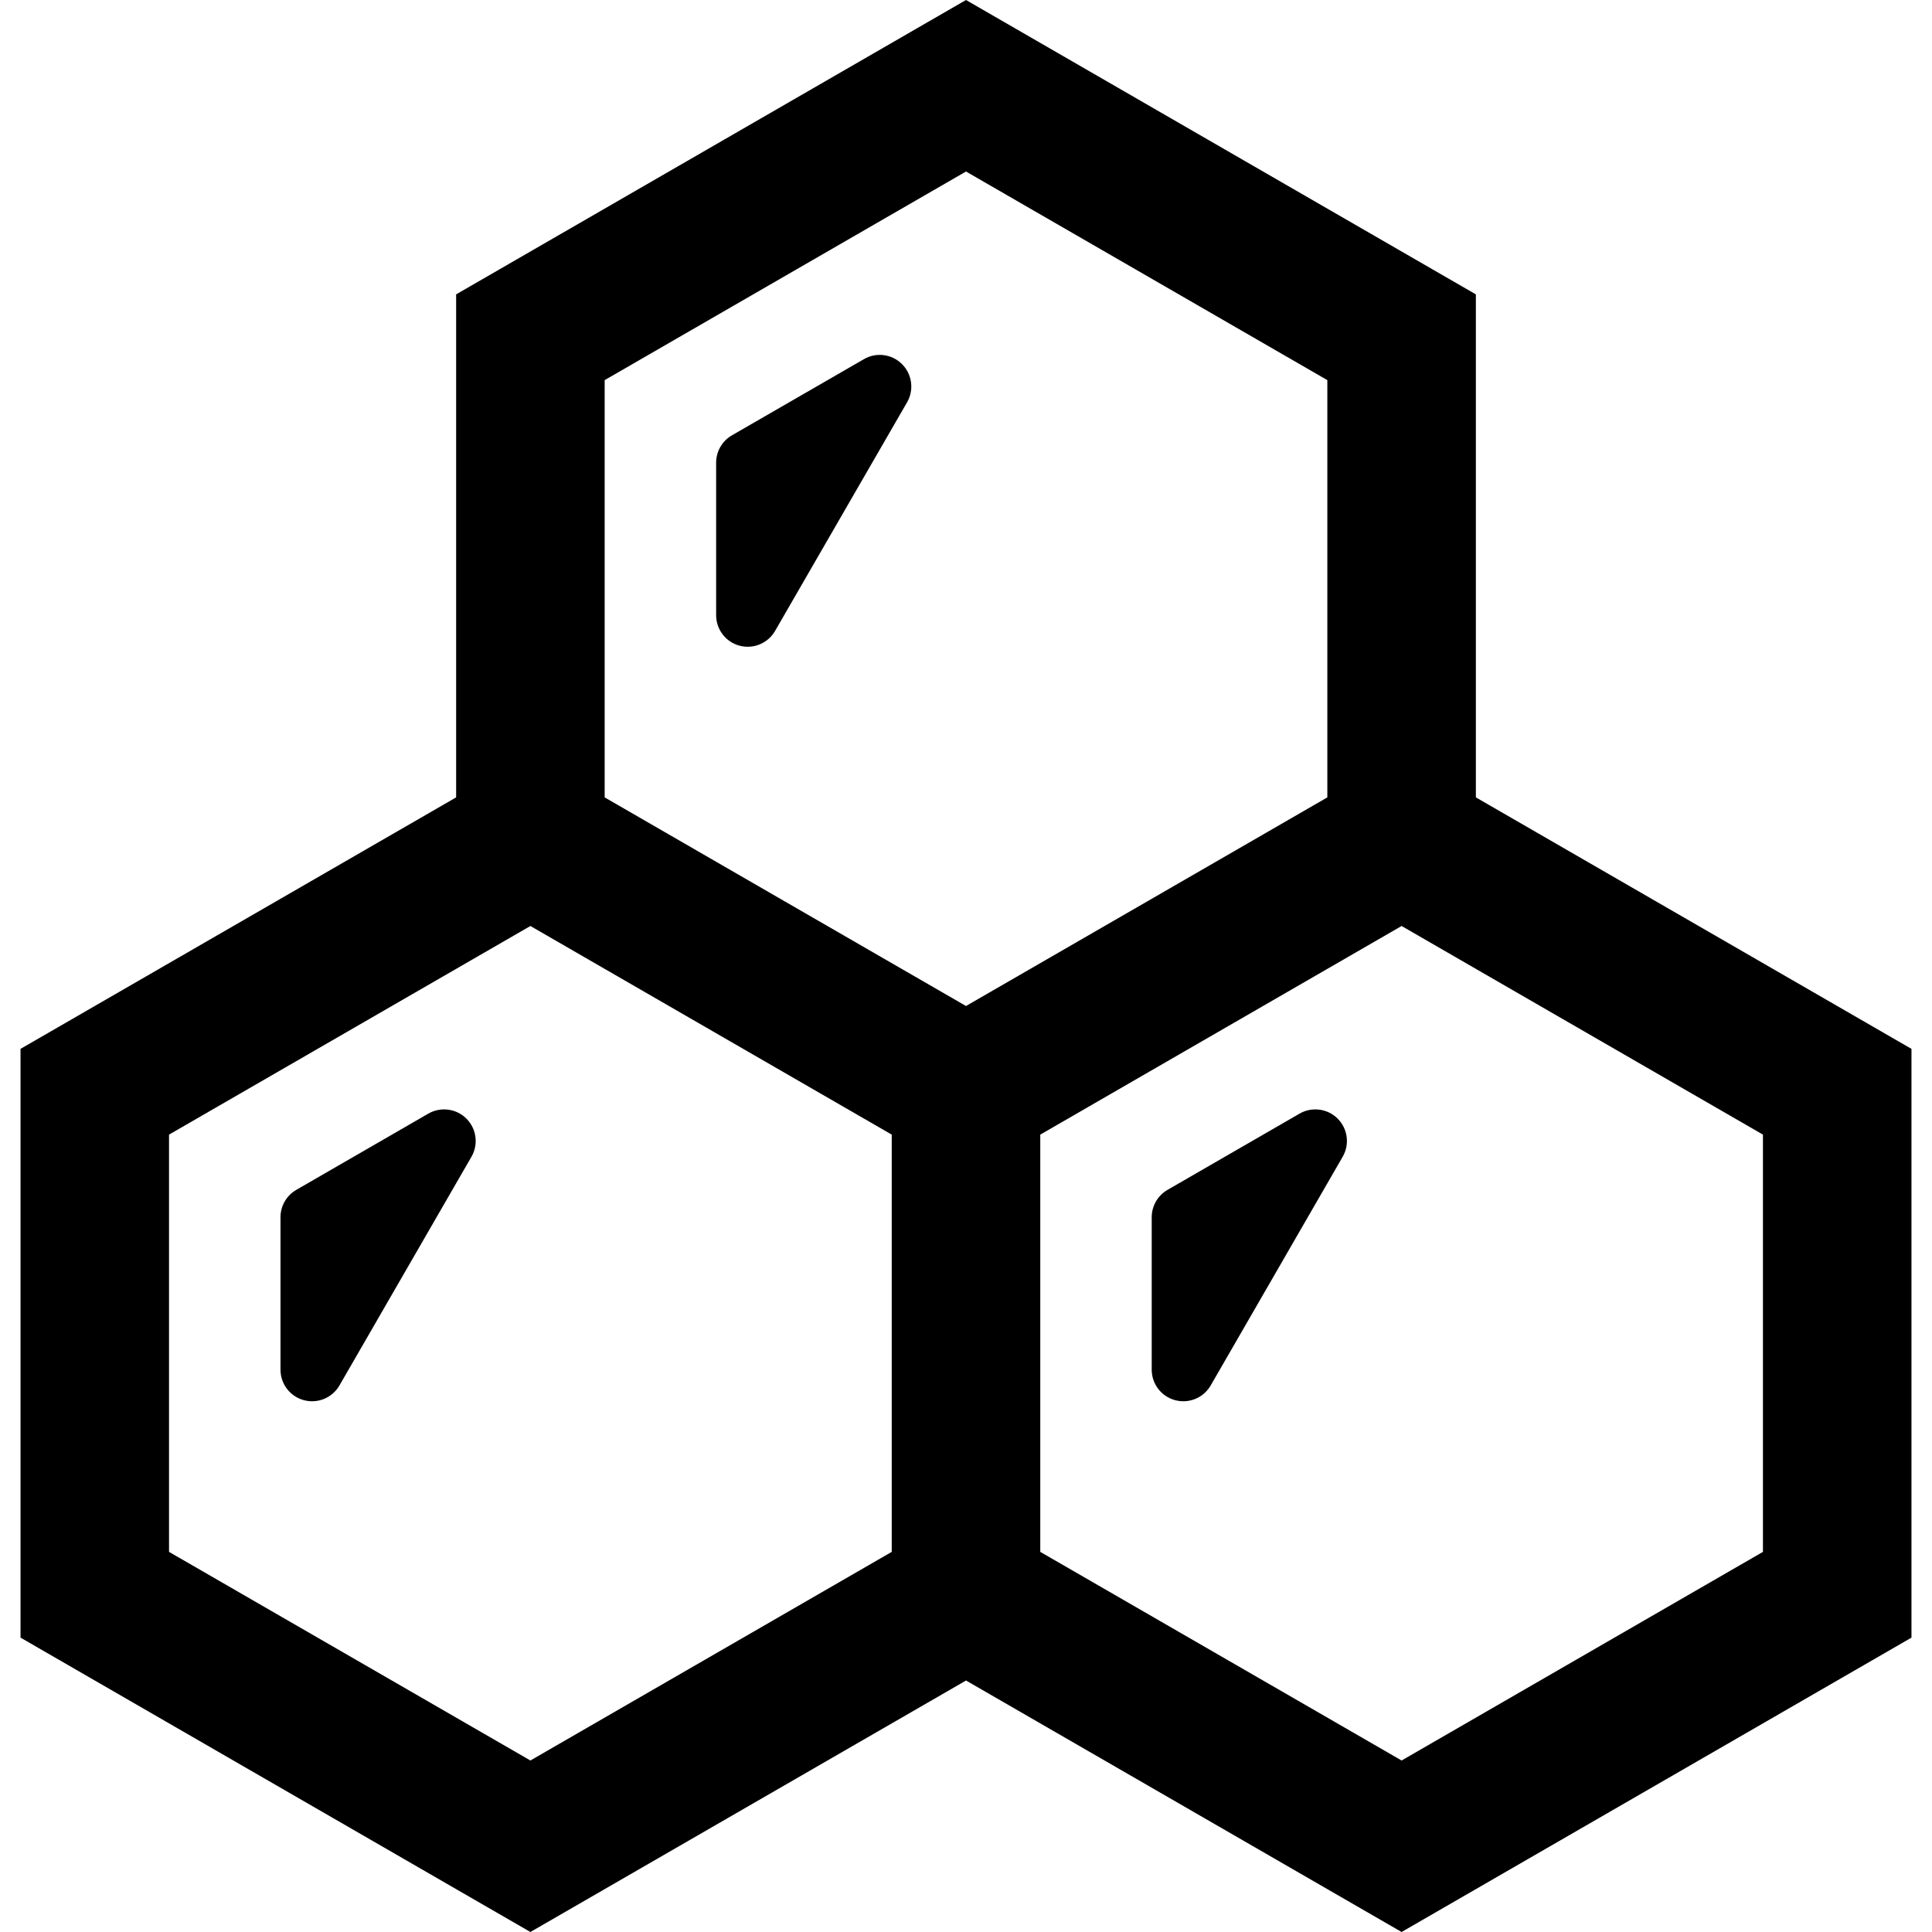 <?xml version="1.0" encoding="utf-8"?>

<!DOCTYPE svg PUBLIC "-//W3C//DTD SVG 1.1//EN" "http://www.w3.org/Graphics/SVG/1.1/DTD/svg11.dtd">
<!-- Скачано с сайта svg4.ru / Downloaded from svg4.ru -->
<svg height="800px" width="800px" version="1.1" id="_x32_" xmlns="http://www.w3.org/2000/svg" xmlns:xlink="http://www.w3.org/1999/xlink" 
	 viewBox="0 0 512 512"  xml:space="preserve">
<style type="text/css">
	.st0{fill:#000000;}
</style>
<g>
	<path class="st0" d="M344.397,295.123l-34.995,20.206c-2.585,1.493-4.186,4.252-4.186,7.245v40.404
		c0,3.786,2.548,7.106,6.203,8.082c3.663,0.983,7.522-0.612,9.422-3.896l34.98-60.61c1.901-3.284,1.354-7.42-1.325-10.106
		C351.824,293.776,347.673,293.23,344.397,295.123z"/>
	<path class="st0" d="M228.957,95.175l-35.002,20.199c-2.585,1.493-4.172,4.26-4.172,7.245v40.412c0,3.786,2.542,7.106,6.197,8.082
		c3.655,0.976,7.522-0.619,9.415-3.902l34.994-60.604c1.886-3.284,1.34-7.427-1.332-10.099
		C236.377,93.821,232.233,93.274,228.957,95.175z"/>
	<path class="st0" d="M113.509,295.123l-34.994,20.206c-2.585,1.493-4.18,4.252-4.18,7.245v40.404c0,3.786,2.542,7.106,6.197,8.082
		c3.662,0.983,7.522-0.612,9.422-3.896l34.987-60.61c1.894-3.284,1.347-7.42-1.332-10.106
		C120.937,293.776,116.787,293.23,113.509,295.123z"/>
	<path class="st0" d="M391.121,211.314V78.013L256,0L120.878,78.013v11.359v121.942L5.439,277.961v11.358v144.668L140.561,512
		l115.447-66.646L371.439,512l135.122-78.012V277.961L391.121,211.314z M236.318,411.262l-95.757,55.287l-95.766-55.287V300.686
		l95.766-55.288l95.757,55.288V411.262z M256,266.602l-47.883-27.64l-47.875-27.648V100.738L256,45.451l95.758,55.287v110.576
		l-47.876,27.648L256,266.602z M467.198,411.262l-95.758,55.287l-95.758-55.287V300.686l95.758-55.288l95.758,55.288V411.262z"/>
</g>
</svg>